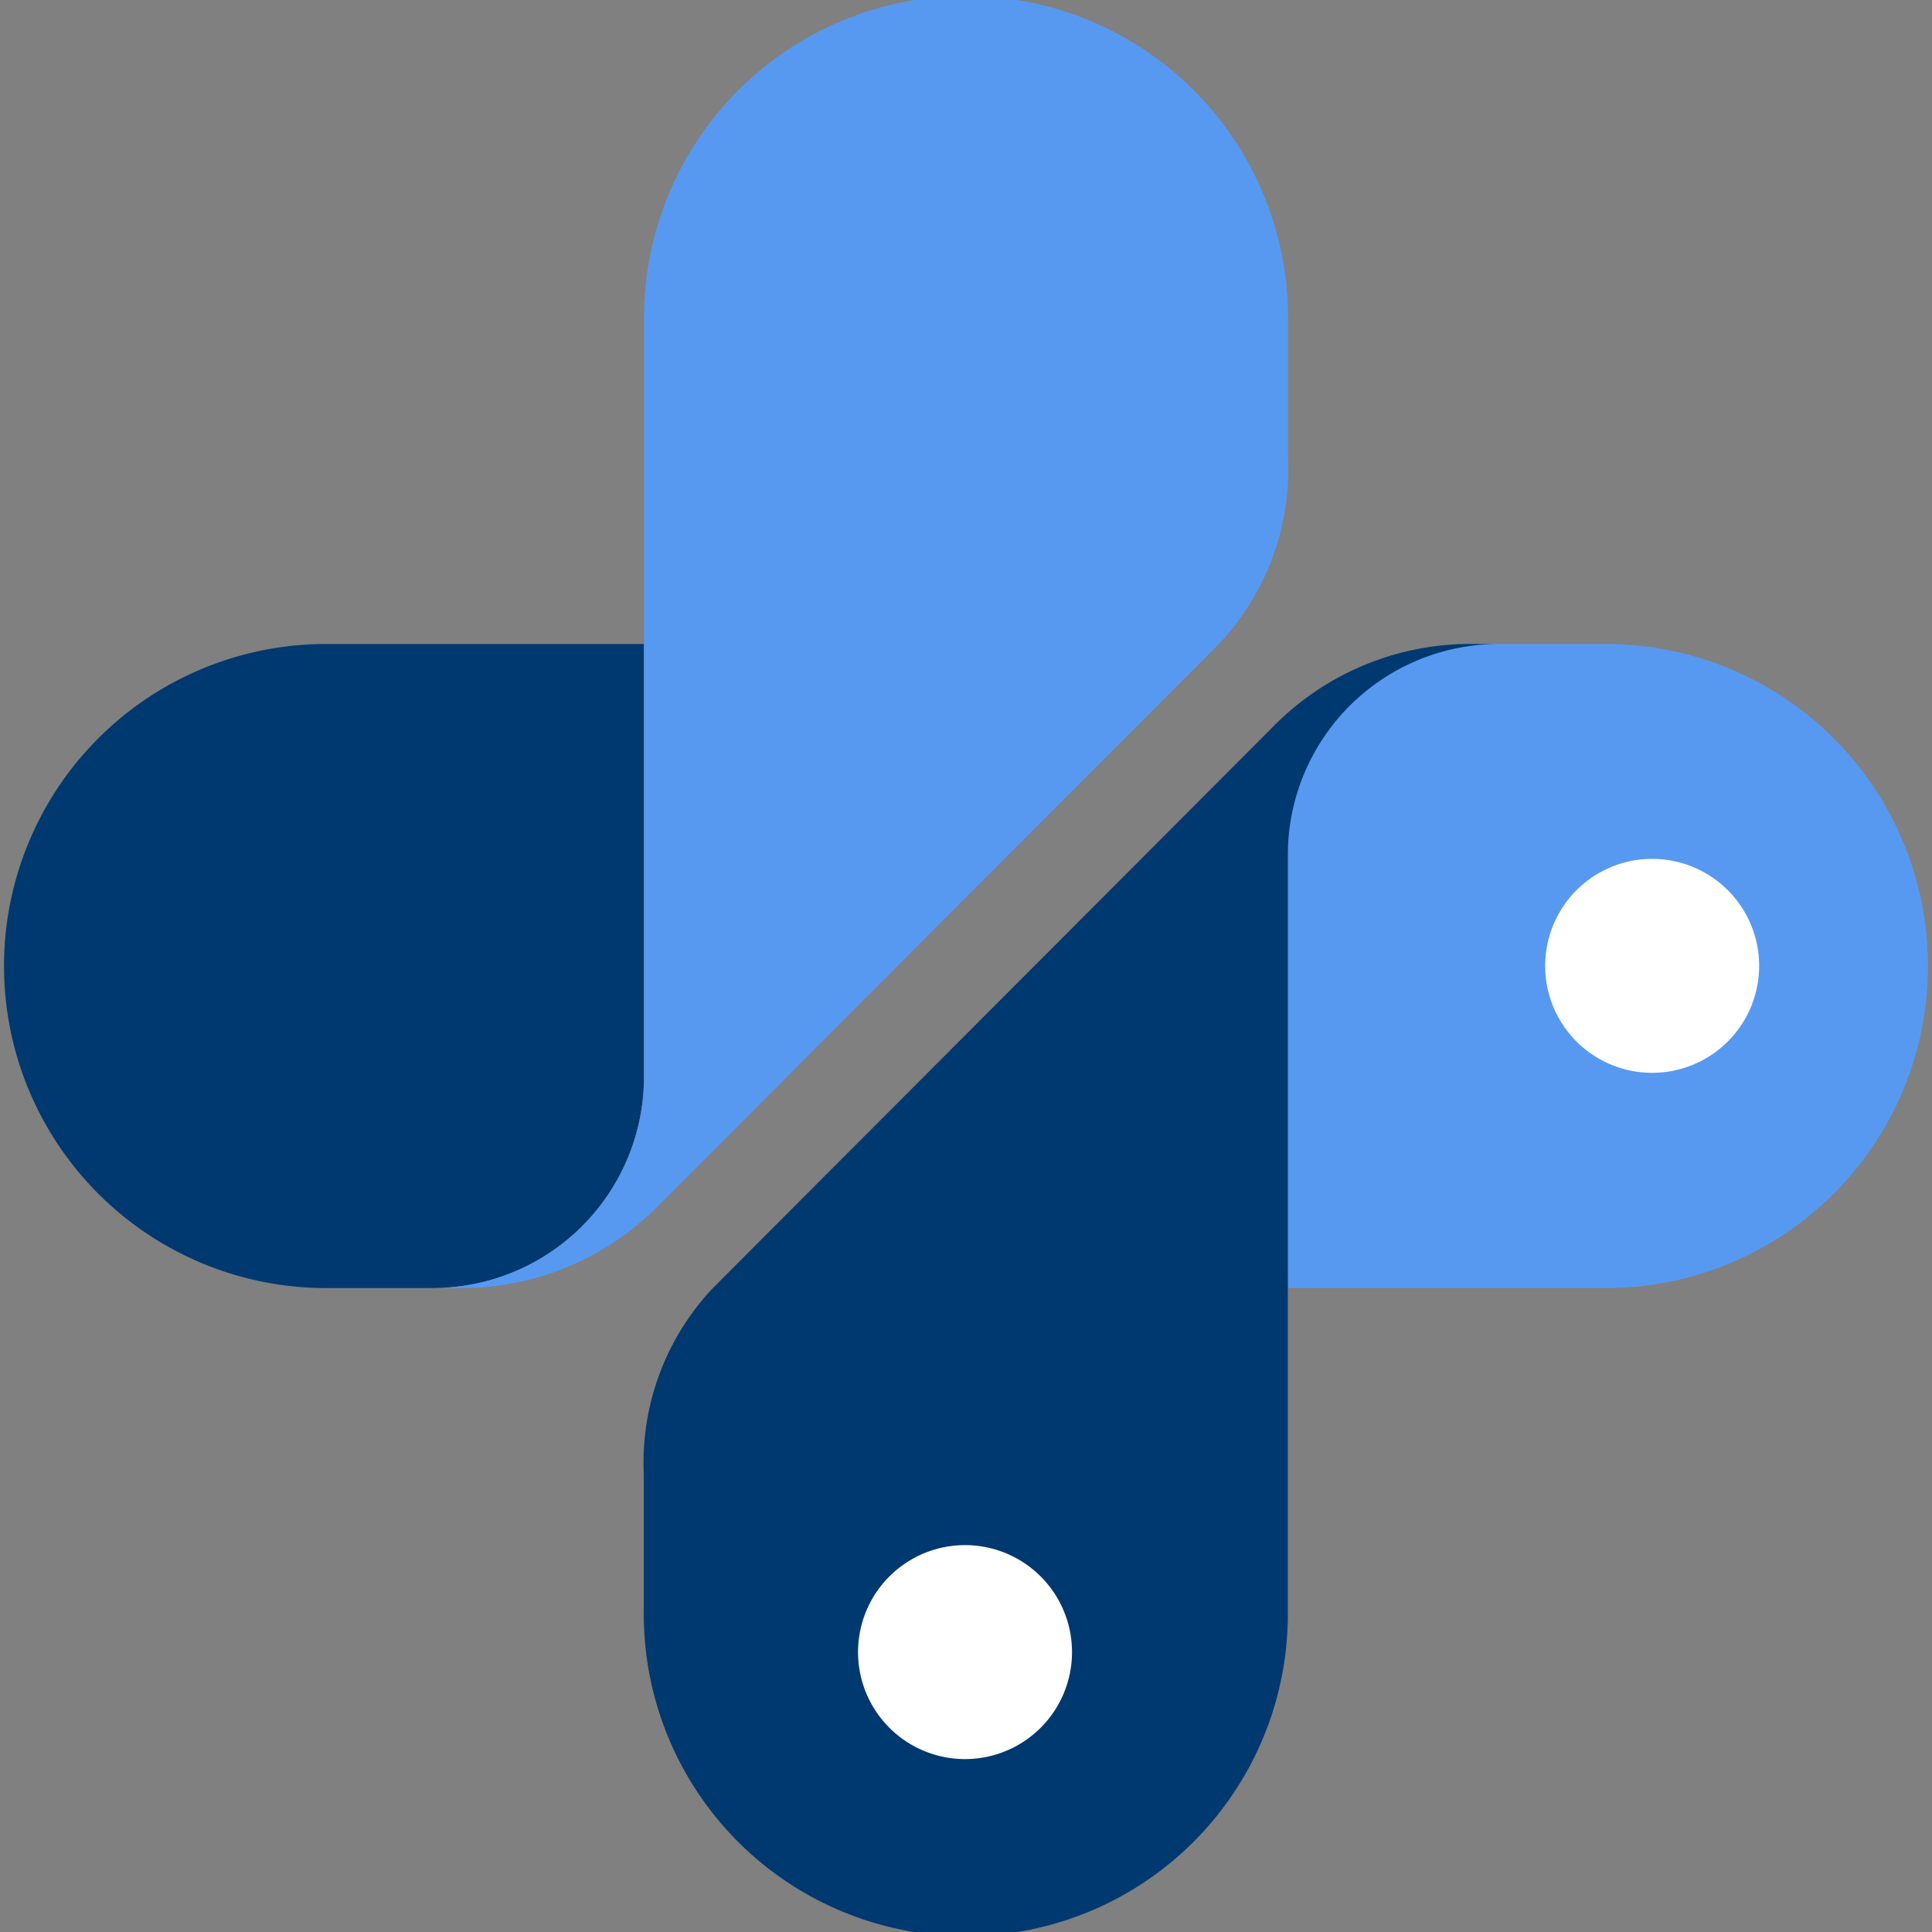 <svg xmlns="http://www.w3.org/2000/svg" xmlns:xlink="http://www.w3.org/1999/xlink" width="37.688" height="37.688" viewBox="0 0 37.688 37.688">
  <rect x="0" y="0" width="37.688" height="37.688" fill="#808080" stroke="none"/>
  <defs>
    <clipPath id="clip-path">
      <rect id="Rectangle_139" data-name="Rectangle 139" width="37.688" height="37.688" fill="none"/>
    </clipPath>
  </defs>
  <g id="Group_106" data-name="Group 106" transform="translate(0 0)">
    <g id="Group_106-2" data-name="Group 106" transform="translate(0 0)" clip-path="url(#clip-path)">
      <path id="Path_135" data-name="Path 135" d="M6.281,18.155h6.281V26.61a4.12,4.12,0,0,1-4.108,4.108H6.281a6.282,6.282,0,0,1,0-12.563" transform="translate(0 -5.592)" fill="#003870" fill-rule="evenodd"/>
      <path id="Path_136" data-name="Path 136" d="M27.54,12.563a4.974,4.974,0,0,0,1.349-3.641V6.282a6.282,6.282,0,1,0-12.563,0V21.018a4.121,4.121,0,0,1-4.108,4.108h.471a5.388,5.388,0,0,0,3.942-1.633Z" transform="translate(-3.763 0)" fill="#5799f1" fill-rule="evenodd"/>
      <path id="Path_137" data-name="Path 137" d="M42.591,30.717H36.31V21.9a3.756,3.756,0,0,1,3.744-3.745h2.537a6.282,6.282,0,0,1,0,12.563" transform="translate(-11.184 -5.592)" fill="#5799f1" fill-rule="evenodd"/>
      <path id="Path_138" data-name="Path 138" d="M19.5,30.717a4.962,4.962,0,0,0-1.349,3.637V37a6.282,6.282,0,1,0,12.563,0V22.262a4.119,4.119,0,0,1,4.108-4.108h-.468a5.39,5.39,0,0,0-3.946,1.633Z" transform="translate(-5.592 -5.592)" fill="#003870" fill-rule="evenodd"/>
      <path id="Path_139" data-name="Path 139" d="M28.362,45.644a2.087,2.087,0,1,1-2.087-2.087,2.087,2.087,0,0,1,2.087,2.087" transform="translate(-7.45 -13.416)" fill="#fff"/>
      <path id="Path_140" data-name="Path 140" d="M47.732,26.3a2.087,2.087,0,1,1-2.087-2.087A2.087,2.087,0,0,1,47.732,26.3" transform="translate(-13.416 -7.459)" fill="#fff"/>
    </g>
  </g>
</svg>
